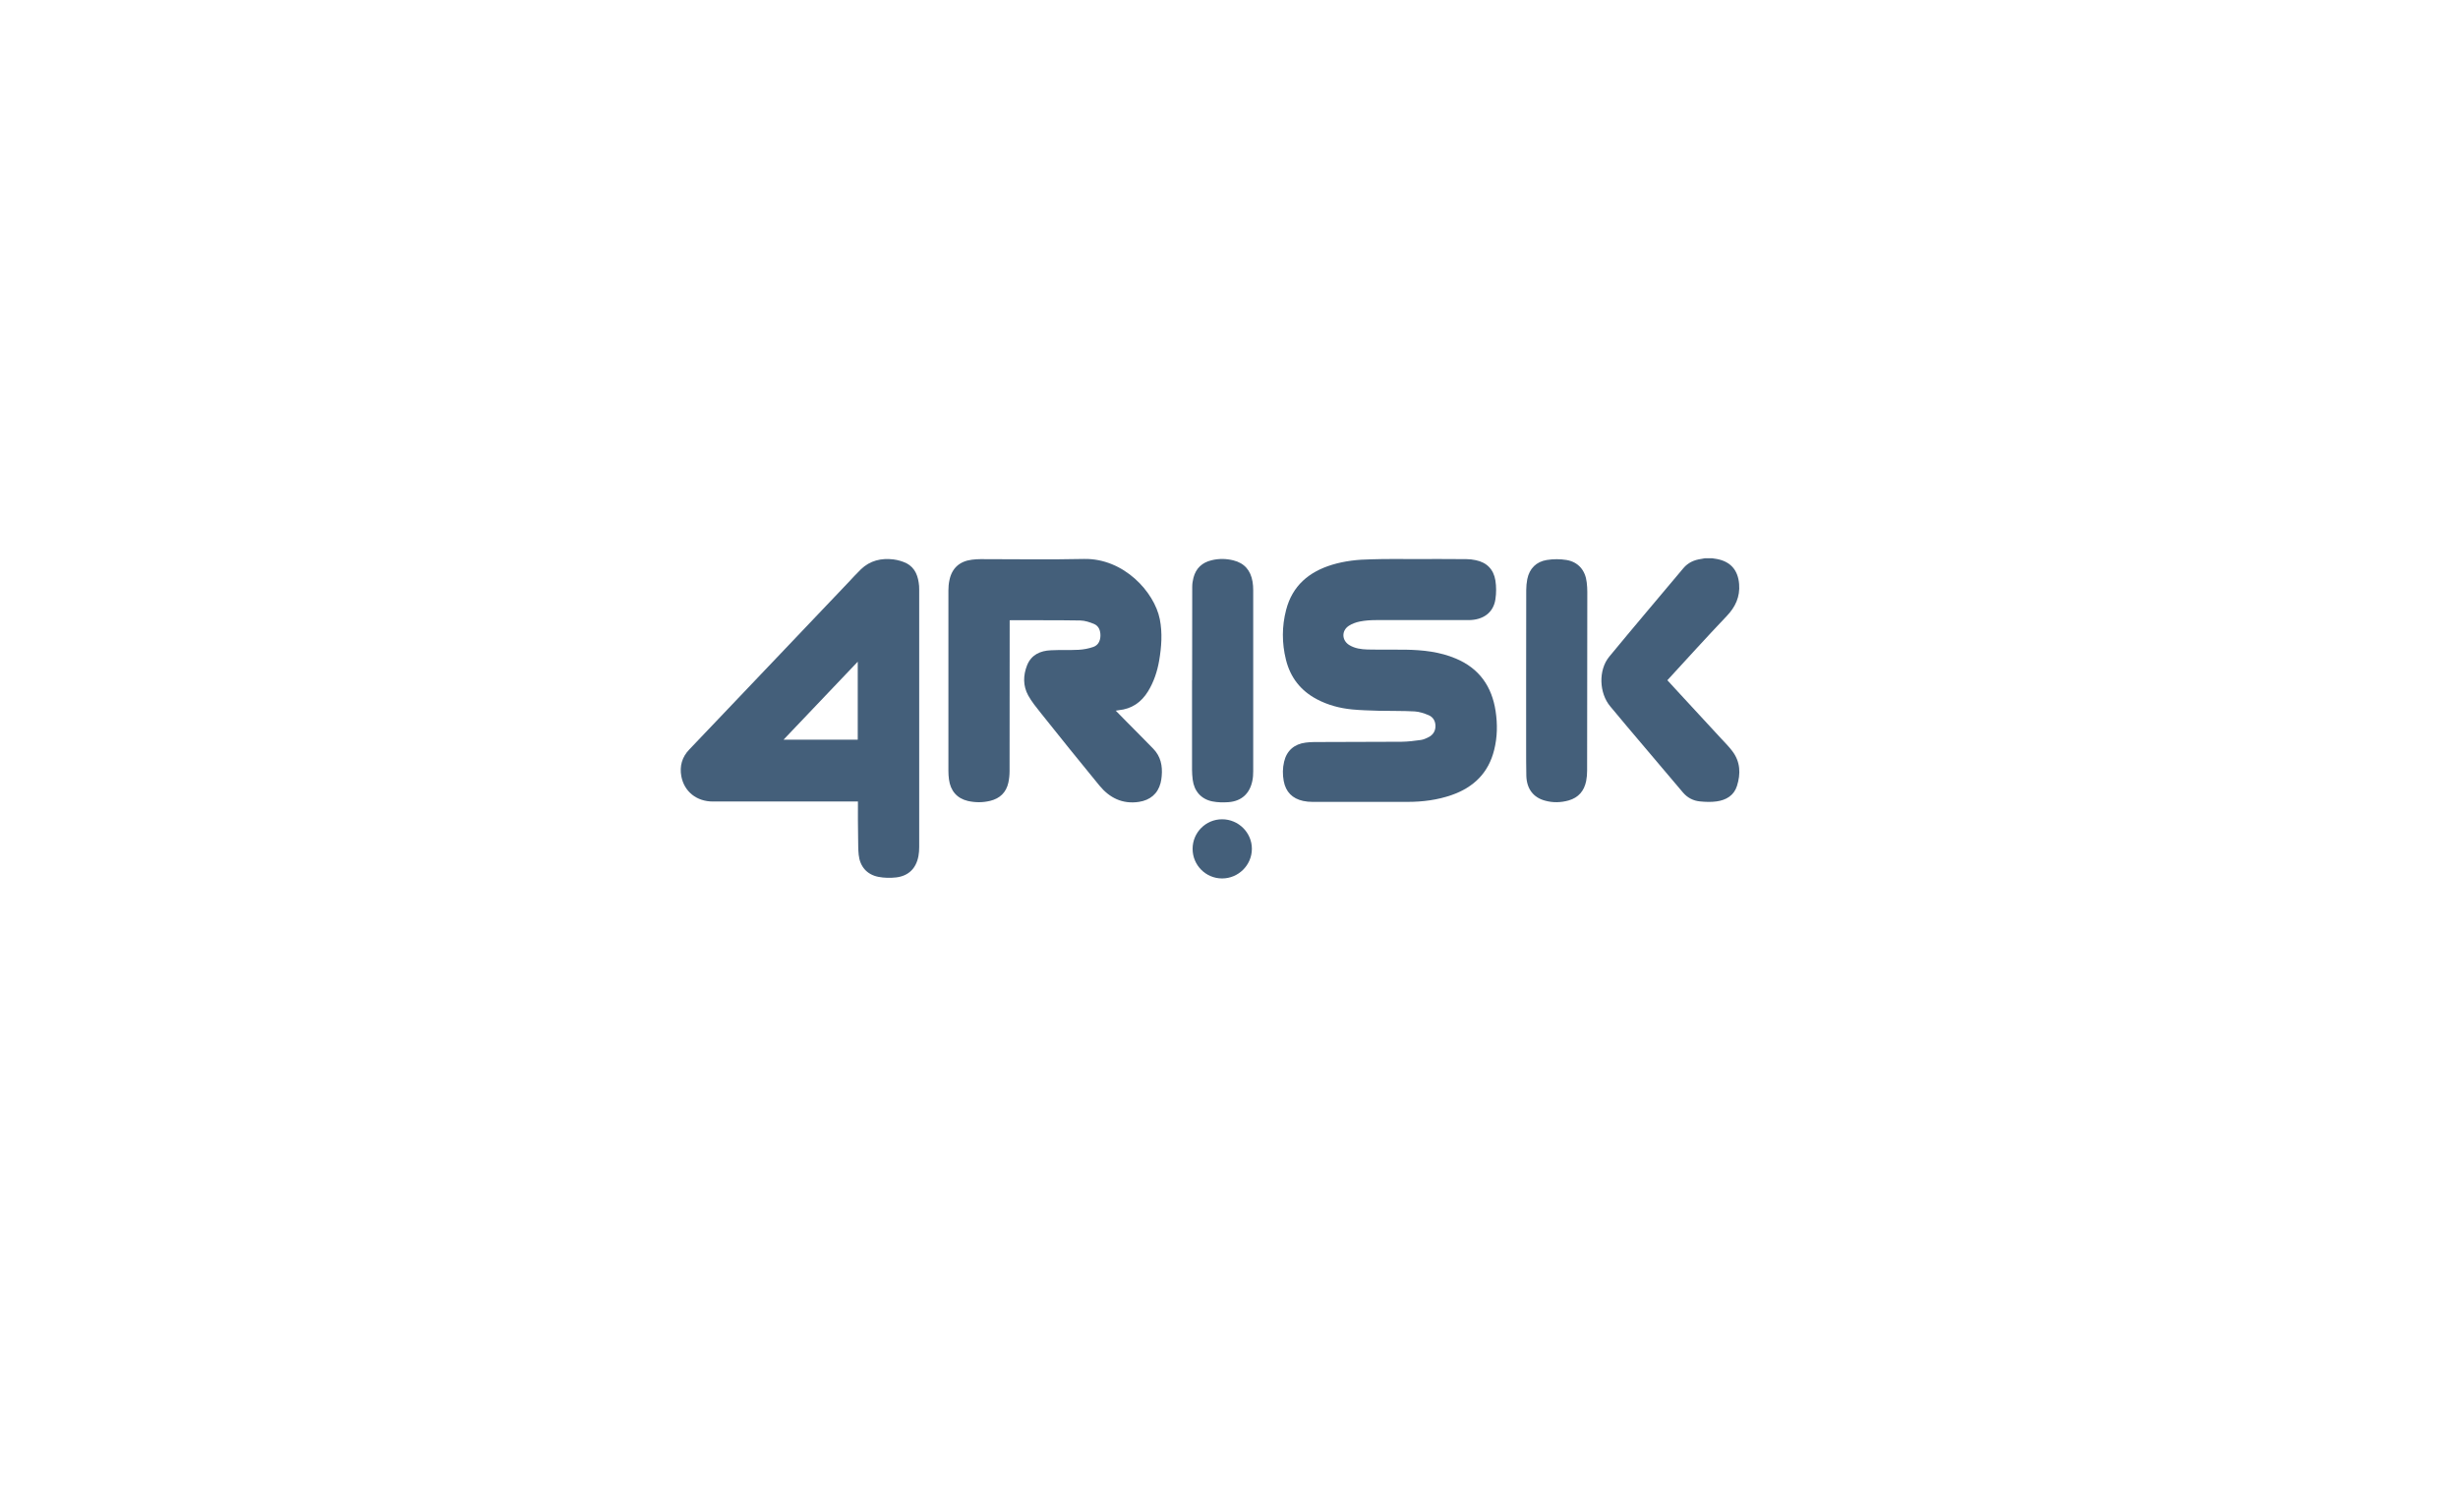 <?xml version="1.0" encoding="utf-8"?>
<!-- Generator: Adobe Illustrator 27.8.0, SVG Export Plug-In . SVG Version: 6.00 Build 0)  -->
<svg version="1.1" id="Opmaak" xmlns="http://www.w3.org/2000/svg" xmlns:xlink="http://www.w3.org/1999/xlink" x="0px" y="0px"
	 width="260px" height="160px" viewBox="0 0 260 160" style="enable-background:new 0 0 260 160;" xml:space="preserve">
<style type="text/css">
	.st0{fill:#445F7A;}
	.st1{fill:#A0AABE;}
	.st2{fill:#E6E6E6;}
	.st3{clip-path:url(#SVGID_00000131338001760579193860000004317710270215036042_);fill:#445F7A;}
	.st4{clip-path:url(#SVGID_00000087407281699530336890000009491880429377923516_);fill:#445F7A;}
	.st5{clip-path:url(#SVGID_00000096777228133450718590000013998000926098700676_);fill:#445F7A;}
	.st6{clip-path:url(#SVGID_00000029020041721332194410000005892756955795471538_);fill:#445F7A;}
</style>
<path class="st0" d="M181.12,59.06c0.17,0.03,0.34,0.05,0.51,0.08c1.44,0.28,2.21,1.18,2.33,2.65c0.11,1.34-0.4,2.43-1.31,3.38
	c-1.09,1.14-2.15,2.29-3.22,3.45c-1.02,1.1-2.02,2.21-3.06,3.34c0.37,0.41,0.74,0.81,1.11,1.21c1.52,1.65,3.04,3.29,4.56,4.94
	c0.41,0.44,0.84,0.87,1.2,1.35c0.86,1.13,0.9,2.4,0.49,3.69c-0.32,1.01-1.15,1.49-2.15,1.63c-0.58,0.08-1.18,0.06-1.77,0
	c-0.71-0.07-1.32-0.39-1.79-0.94c-1.97-2.33-3.94-4.65-5.91-6.98c-0.6-0.71-1.19-1.42-1.78-2.13c-1.18-1.4-1.28-3.83-0.11-5.26
	c2.59-3.14,5.23-6.25,7.85-9.37c0.49-0.58,1.14-0.87,1.88-0.97c0.13-0.02,0.25-0.04,0.38-0.07
	C180.61,59.06,180.87,59.06,181.12,59.06z"/>
<path class="st0" d="M90.75,84.79c-0.18,0-0.32,0-0.46,0c-4.96,0-9.93,0-14.89,0c-1.71,0-3.02-1.04-3.33-2.66
	c-0.2-1.07,0.07-2.04,0.83-2.83c2.52-2.66,5.05-5.31,7.58-7.96c3.08-3.24,6.16-6.48,9.25-9.72c0.45-0.47,0.87-0.95,1.34-1.4
	c0.96-0.92,2.15-1.2,3.44-1.04c0.47,0.06,0.96,0.2,1.38,0.41c0.95,0.5,1.24,1.4,1.33,2.4c0.01,0.13,0.01,0.26,0.01,0.39
	c0,9.07,0,18.14,0,27.22c0,0.32-0.02,0.65-0.08,0.96c-0.24,1.3-1.04,2.1-2.35,2.26c-0.62,0.07-1.28,0.06-1.89-0.06
	c-1.22-0.24-1.95-1.1-2.08-2.33c-0.06-0.56-0.05-1.12-0.06-1.68C90.74,87.44,90.75,86.14,90.75,84.79z M90.73,70
	c-2.64,2.77-5.23,5.49-7.85,8.25c2.66,0,5.25,0,7.85,0C90.73,75.51,90.73,72.8,90.73,70z"/>
<path class="st0" d="M106.8,65.63c0,0.16,0,0.3,0,0.44c0,5.16,0,10.32-0.01,15.48c0,0.42-0.04,0.84-0.13,1.25
	c-0.23,1.04-0.9,1.67-1.92,1.92c-0.79,0.19-1.58,0.19-2.37,0.01c-1.14-0.27-1.83-1.07-1.99-2.27c-0.04-0.3-0.06-0.6-0.06-0.9
	c0-6.37,0-12.74,0-19.1c0-0.36,0.03-0.73,0.11-1.09c0.26-1.27,1.08-2,2.37-2.16c0.31-0.04,0.62-0.06,0.93-0.06
	c3.65,0,7.29,0.06,10.94-0.02c4.19-0.08,7.43,3.48,8.01,6.37c0.29,1.47,0.18,2.94-0.07,4.4c-0.2,1.14-0.56,2.23-1.17,3.23
	c-0.71,1.16-1.73,1.87-3.11,2c-0.08,0.01-0.17,0.02-0.31,0.05c0.4,0.41,0.76,0.78,1.13,1.15c0.95,0.96,1.9,1.91,2.84,2.88
	c0.79,0.81,0.99,1.81,0.89,2.9c-0.02,0.25-0.06,0.49-0.12,0.73c-0.3,1.14-1.11,1.81-2.29,1.99c-1.75,0.26-3.11-0.43-4.18-1.73
	c-2.1-2.55-4.16-5.12-6.22-7.7c-0.47-0.59-0.95-1.18-1.31-1.83c-0.56-1.02-0.54-2.12-0.12-3.19c0.45-1.12,1.4-1.54,2.52-1.59
	c0.98-0.05,1.96,0,2.94-0.05c0.52-0.03,1.05-0.13,1.54-0.3c0.52-0.18,0.74-0.63,0.76-1.17c0.01-0.55-0.16-1.04-0.67-1.26
	c-0.46-0.19-0.97-0.36-1.45-0.37c-2.45-0.04-4.9-0.02-7.35-0.03C106.9,65.6,106.87,65.61,106.8,65.63z"/>
<path class="st0" d="M149.54,59.14c1.86,0,3.71-0.01,5.57,0.01c0.33,0,0.67,0.04,0.99,0.11c1.18,0.24,1.89,0.98,2.08,2.15
	c0.1,0.65,0.1,1.34,0,1.99c-0.21,1.41-1.29,2.2-2.86,2.2c-3.26,0-6.52-0.01-9.78,0c-0.57,0-1.15,0.04-1.7,0.15
	c-0.4,0.08-0.82,0.23-1.16,0.45c-0.8,0.52-0.76,1.56,0.06,2.05c0.58,0.35,1.24,0.44,1.9,0.46c1.35,0.03,2.7,0,4.05,0.02
	c1.82,0.03,3.61,0.22,5.31,0.94c2.47,1.04,3.8,2.94,4.2,5.55c0.21,1.38,0.19,2.75-0.15,4.11c-0.6,2.44-2.18,3.97-4.51,4.78
	c-1.5,0.52-3.06,0.72-4.64,0.72c-3.36,0.01-6.71,0.01-10.07,0c-0.33,0-0.67-0.03-0.99-0.1c-1.14-0.25-1.83-0.95-2.05-2.1
	c-0.13-0.69-0.12-1.38,0.04-2.05c0.27-1.17,1.08-1.87,2.28-2.02c0.3-0.04,0.6-0.06,0.9-0.06c3.08-0.01,6.15-0.01,9.23-0.03
	c0.69-0.01,1.37-0.09,2.06-0.19c0.29-0.04,0.58-0.18,0.84-0.31c0.45-0.24,0.7-0.64,0.7-1.16c0-0.53-0.25-0.96-0.74-1.16
	c-0.46-0.19-0.96-0.36-1.45-0.39c-1.27-0.07-2.54-0.04-3.82-0.07c-0.94-0.03-1.88-0.05-2.81-0.14c-1.31-0.13-2.56-0.46-3.73-1.08
	c-1.72-0.91-2.81-2.32-3.27-4.2c-0.43-1.74-0.43-3.51,0.02-5.24c0.66-2.56,2.41-4.04,4.88-4.79c1.33-0.4,2.7-0.55,4.09-0.57
	C146.5,59.12,148.02,59.14,149.54,59.14z"/>
<path class="st0" d="M126.1,71.97c0-3.3,0-6.59,0.01-9.89c0-0.32,0.05-0.65,0.13-0.96c0.26-1,0.91-1.61,1.91-1.85
	c0.77-0.19,1.54-0.18,2.31,0.01c1.18,0.29,1.83,1.07,2.03,2.25c0.05,0.3,0.07,0.6,0.07,0.9c0,6.39,0,12.78,0,19.17
	c0,0.33-0.02,0.67-0.09,1c-0.27,1.35-1.15,2.16-2.53,2.26c-0.56,0.04-1.15,0.03-1.7-0.08c-1.19-0.24-1.93-1.09-2.08-2.3
	c-0.04-0.34-0.07-0.69-0.07-1.03c0-3.16,0-6.31,0-9.47C126.09,71.97,126.1,71.97,126.1,71.97z"/>
<path class="st0" d="M161.43,71.99c0-3.19,0-6.38,0.01-9.57c0-0.38,0.04-0.78,0.11-1.15c0.23-1.13,0.95-1.85,2.07-2.03
	c0.68-0.11,1.4-0.11,2.08,0c1.25,0.21,2,1.1,2.14,2.38c0.04,0.33,0.06,0.67,0.06,1c0,6.3-0.01,12.61-0.02,18.91
	c0,0.36-0.03,0.73-0.1,1.09c-0.21,1.05-0.81,1.76-1.86,2.06c-0.83,0.23-1.66,0.25-2.49,0.02c-1.24-0.33-1.94-1.25-1.98-2.63
	c-0.03-1.01-0.01-2.03-0.02-3.04C161.43,76.68,161.43,74.34,161.43,71.99z"/>
<path class="st0" d="M126.15,89.8c0-1.73,1.39-3.13,3.12-3.13c1.74,0,3.16,1.42,3.15,3.14c-0.01,1.72-1.43,3.12-3.15,3.12
	C127.55,92.93,126.15,91.53,126.15,89.8z"/>
</svg>
